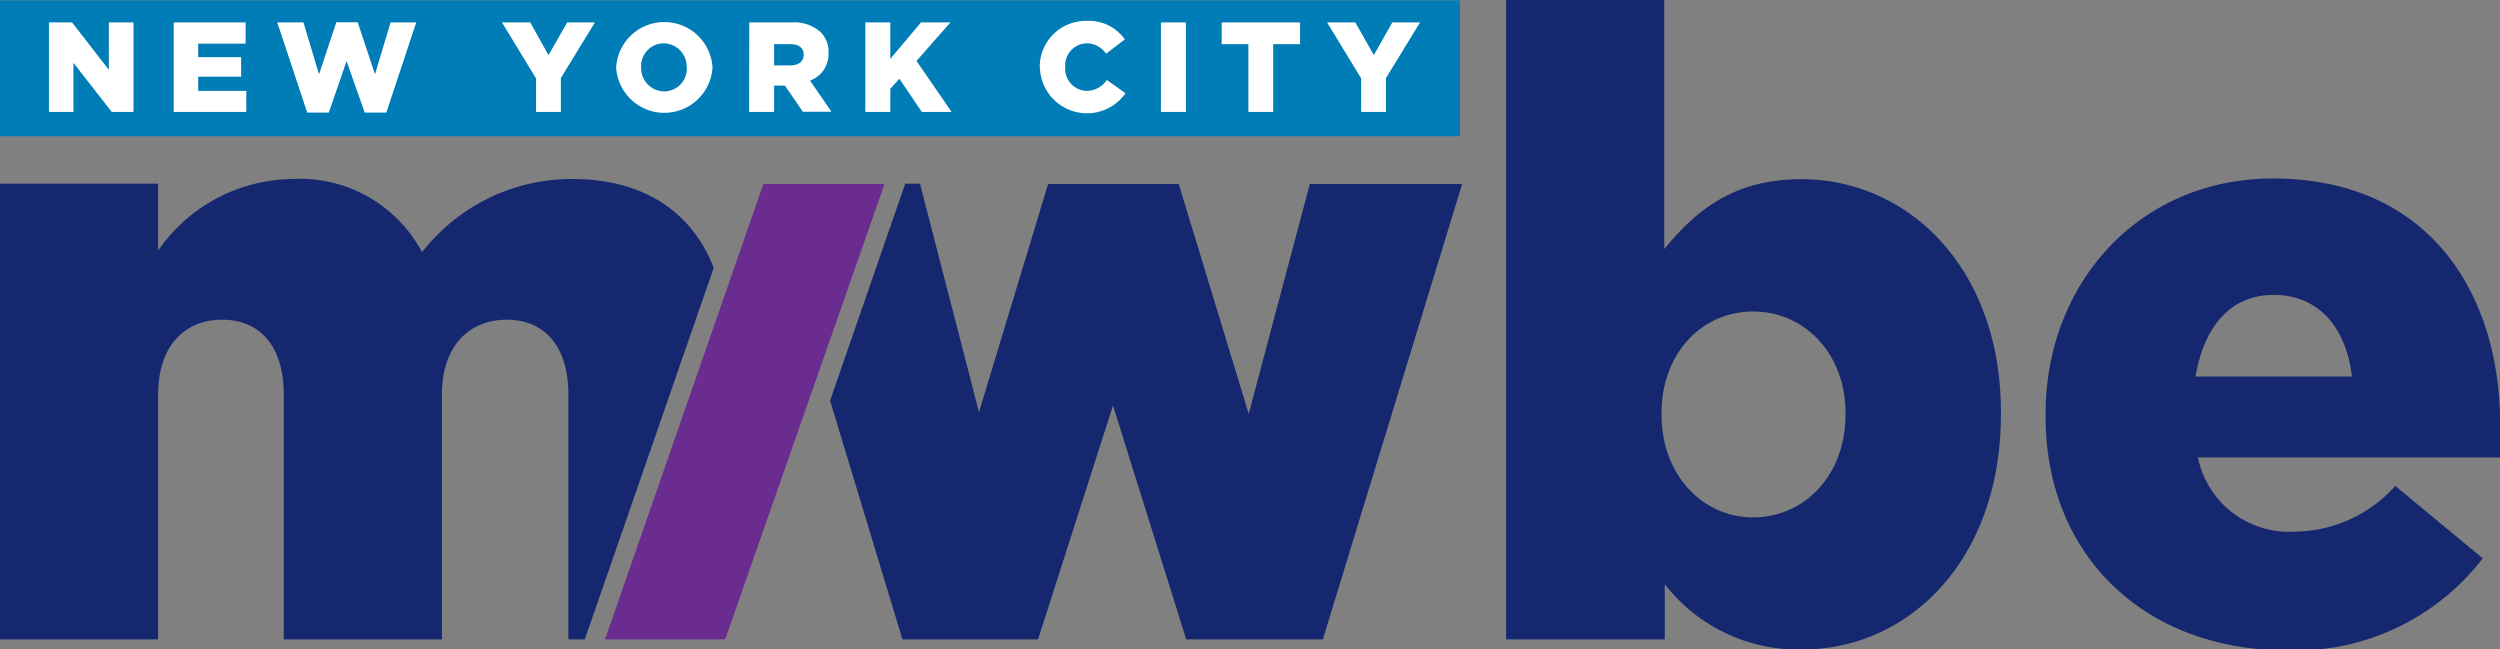 <?xml version="1.0" encoding="UTF-8"?> <svg xmlns="http://www.w3.org/2000/svg" id="Layer_1" data-name="Layer 1" viewBox="0 0 146.07 37.94" width="146.07" height="37.94"><rect x="0" y="0" width="146.07" height="37.94" fill="#808080" stroke="none"/><title>Artboard 14</title><polygon points="35.35 37.36 44.6 10.75 51.68 10.75 42.37 37.36 35.35 37.36" fill="#6b2c90"></polygon><path d="M107.83,24.23v-.1c0-3.45-2.38-5.93-5.4-5.93s-5.35,2.48-5.35,5.93v.1c0,3.5,2.38,6,5.35,6s5.4-2.43,5.4-6M97.27,34.15v3.21H88V0h9.24V14.55c1.8-2.19,4-4.08,8-4.08,6.27,0,11.67,5.2,11.67,13.62v.1c0,8.56-5.4,13.76-11.62,13.76a9.88,9.88,0,0,1-8-3.79" fill="#14276f"></path><path d="M137.42,22c-.34-2.92-2-4.77-4.57-4.77s-4.08,1.9-4.57,4.77Zm-17.9,2.29v-.1c0-7.68,5.5-13.76,13.28-13.76,9.09,0,13.28,6.66,13.28,14.4,0,.58,0,1.26,0,1.9H128.42a5.43,5.43,0,0,0,5.69,4.33,7.94,7.94,0,0,0,5.84-2.67l5.11,4.23A13.78,13.78,0,0,1,133.62,38c-8.27,0-14.1-5.5-14.1-13.67" fill="#14276f"></path><polygon points="76.53 10.75 72.96 24.18 68.87 10.75 61.24 10.75 57.2 24.08 53.75 10.73 52.89 10.73 48.5 23.41 52.73 37.36 60.65 37.36 65.03 23.69 69.31 37.36 77.29 37.36 85.43 10.75 76.53 10.75" fill="#14276f"></polygon><path d="M34.17,37.36l.14-.41,7.39-21.3c-1.29-3.34-4.19-5.19-8.24-5.19a11.06,11.06,0,0,0-8.8,4.28,8.07,8.07,0,0,0-7.59-4.28,9.66,9.66,0,0,0-7.83,4.18V10.73H0V37.36H9.24V23.06c0-2.87,1.56-4.38,3.74-4.38s3.6,1.51,3.6,4.38v14.3h9.24V23.06c0-2.87,1.61-4.38,3.79-4.38s3.6,1.51,3.6,4.38v14.3Z" fill="#14276f"></path><rect y="0.02" width="85.3" height="7.94" fill="#007db6"></rect><polygon points="2.86 1.31 4.21 1.31 6.36 4.08 6.36 1.31 7.8 1.31 7.8 6.54 6.53 6.54 4.29 3.67 4.29 6.54 2.86 6.54 2.86 1.31" fill="#fff"></polygon><polygon points="10.15 1.31 14.35 1.31 14.35 2.55 11.58 2.55 11.58 3.34 14.09 3.34 14.09 4.48 11.58 4.48 11.58 5.31 14.39 5.31 14.39 6.54 10.15 6.54 10.15 1.31" fill="#fff"></polygon><polygon points="16.2 1.31 17.73 1.31 18.64 4.34 19.65 1.3 20.9 1.3 21.91 4.34 22.82 1.31 24.32 1.31 22.57 6.58 21.31 6.58 20.25 3.57 19.21 6.58 17.95 6.58 16.2 1.31" fill="#fff"></polygon><polygon points="31.32 4.58 29.33 1.31 30.98 1.31 32.05 3.22 33.14 1.31 34.76 1.31 32.77 4.56 32.77 6.54 31.32 6.54 31.32 4.58" fill="#fff"></polygon><path d="M40.12,3.94h0a1.36,1.36,0,0,0-1.34-1.41,1.33,1.33,0,0,0-1.32,1.4v0a1.36,1.36,0,0,0,1.34,1.41,1.33,1.33,0,0,0,1.33-1.4M36,3.94h0a2.82,2.82,0,0,1,5.63,0v0a2.82,2.82,0,0,1-5.63,0" fill="#fff"></path><path d="M46.18,3.82c.49,0,.78-.24.78-.62h0c0-.41-.3-.62-.78-.62h-.95V3.82Zm-2.4-2.51h2.47a2.29,2.29,0,0,1,1.7.57,1.62,1.62,0,0,1,.46,1.22v0a1.65,1.65,0,0,1-1.08,1.61l1.25,1.82H46.91L45.86,5h-.63V6.54H43.77Z" fill="#fff"></path><polygon points="50.56 1.31 52.02 1.31 52.02 3.44 53.81 1.31 55.53 1.31 53.55 3.56 55.6 6.54 53.86 6.54 52.55 4.6 52.02 5.19 52.02 6.54 50.56 6.54 50.56 1.31" fill="#fff"></polygon><path d="M60.75,3.94h0a2.69,2.69,0,0,1,2.76-2.72A2.56,2.56,0,0,1,65.72,2.3l-1.09.84a1.4,1.4,0,0,0-1.14-.61,1.29,1.29,0,0,0-1.25,1.38v0a1.29,1.29,0,0,0,1.25,1.4,1.42,1.42,0,0,0,1.18-.64l1.09.78a2.75,2.75,0,0,1-5-1.52" fill="#fff"></path><rect x="67.83" y="1.31" width="1.46" height="5.23" fill="#fff"></rect><polygon points="72.94 2.58 71.38 2.58 71.38 1.31 75.96 1.31 75.96 2.58 74.39 2.58 74.39 6.54 72.94 6.54 72.94 2.58" fill="#fff"></polygon><polygon points="79.53 4.58 77.54 1.31 79.19 1.31 80.27 3.22 81.35 1.31 82.97 1.31 80.98 4.56 80.98 6.54 79.53 6.54 79.53 4.58" fill="#fff"></polygon></svg> 